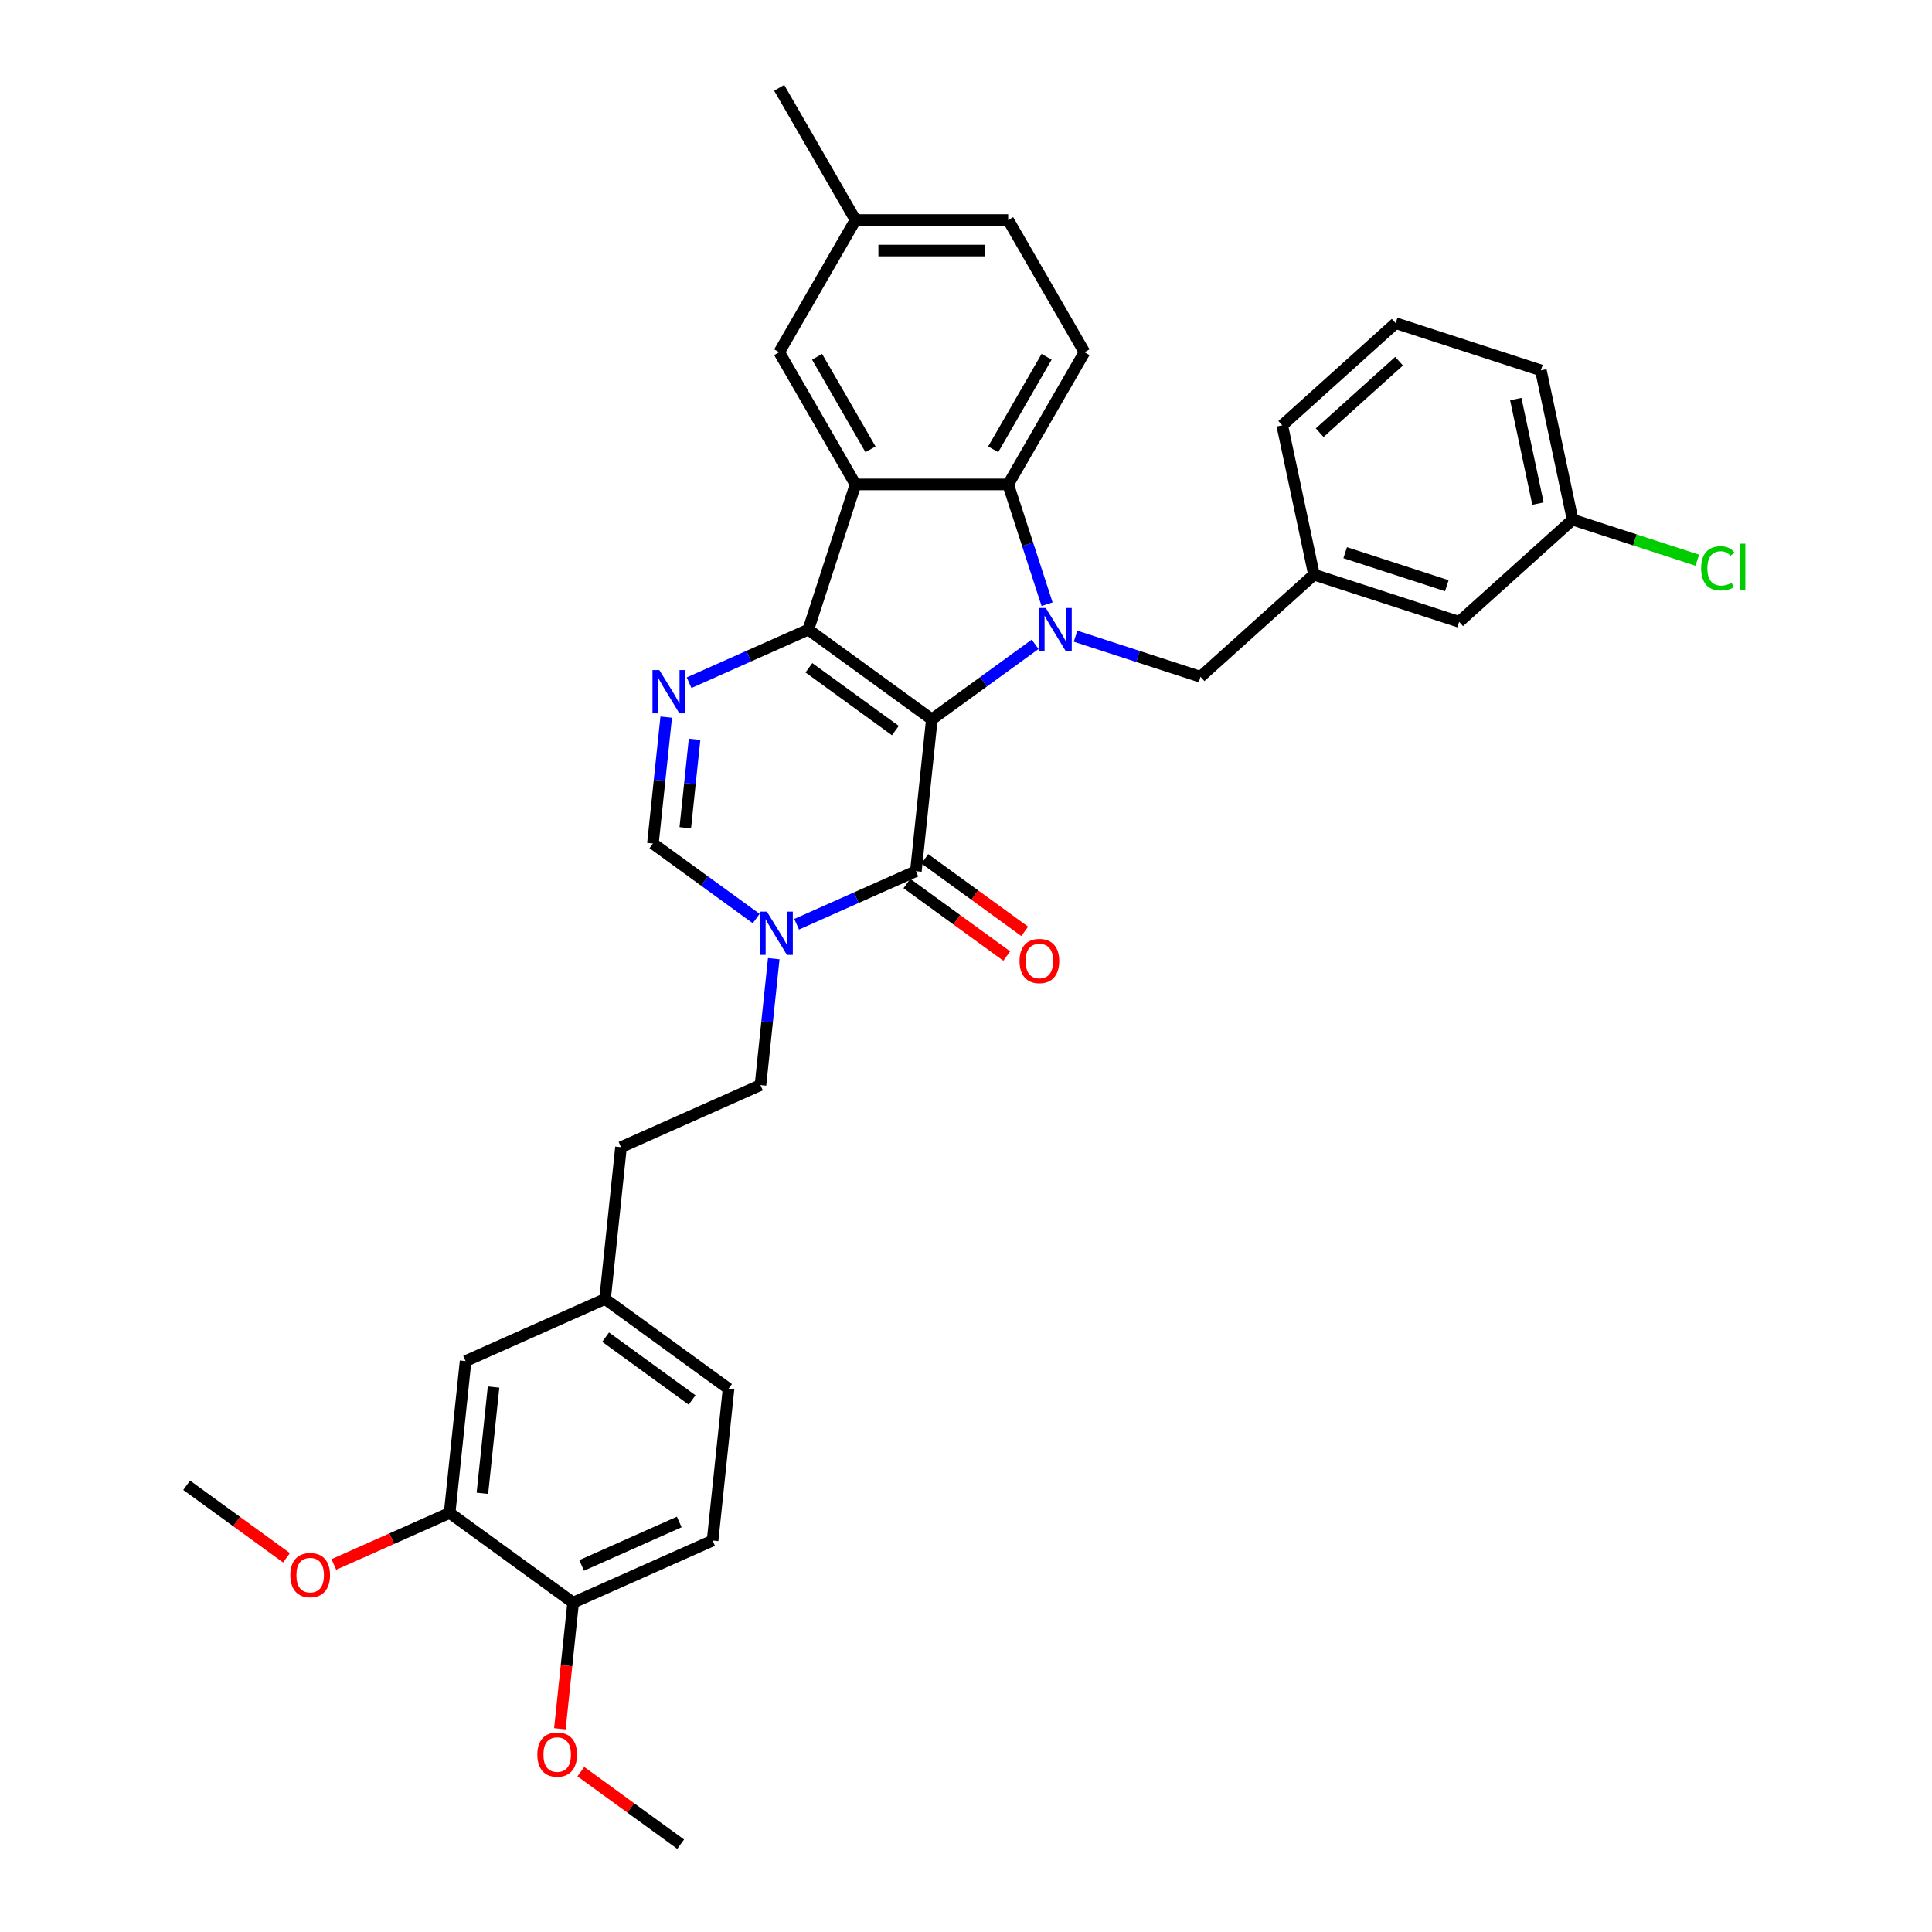 <?xml version='1.0' encoding='iso-8859-1'?>
<svg version='1.1' baseProfile='full'
              xmlns='http://www.w3.org/2000/svg'
                      xmlns:rdkit='http://www.rdkit.org/xml'
                      xmlns:xlink='http://www.w3.org/1999/xlink'
                  xml:space='preserve'
width='1000px' height='1000px' viewBox='0 0 1000 1000'>
<!-- END OF HEADER -->
<rect style='opacity:1.0;fill:#FFFFFF;stroke:none' width='1000' height='1000' x='0' y='0'> </rect>
<path class='bond-0' d='M 482.318,372.333 L 418.393,325.889' style='fill:none;fill-rule:evenodd;stroke:#000000;stroke-width:6px;stroke-linecap:butt;stroke-linejoin:miter;stroke-opacity:1' />
<path class='bond-0' d='M 463.44,378.151 L 418.693,345.64' style='fill:none;fill-rule:evenodd;stroke:#000000;stroke-width:6px;stroke-linecap:butt;stroke-linejoin:miter;stroke-opacity:1' />
<path class='bond-1' d='M 482.318,372.333 L 509.049,352.911' style='fill:none;fill-rule:evenodd;stroke:#000000;stroke-width:6px;stroke-linecap:butt;stroke-linejoin:miter;stroke-opacity:1' />
<path class='bond-1' d='M 509.049,352.911 L 535.781,333.49' style='fill:none;fill-rule:evenodd;stroke:#0000FF;stroke-width:6px;stroke-linecap:butt;stroke-linejoin:miter;stroke-opacity:1' />
<path class='bond-3' d='M 482.318,372.333 L 474.059,450.915' style='fill:none;fill-rule:evenodd;stroke:#000000;stroke-width:6px;stroke-linecap:butt;stroke-linejoin:miter;stroke-opacity:1' />
<path class='bond-2' d='M 418.393,325.889 L 442.81,250.741' style='fill:none;fill-rule:evenodd;stroke:#000000;stroke-width:6px;stroke-linecap:butt;stroke-linejoin:miter;stroke-opacity:1' />
<path class='bond-4' d='M 418.393,325.889 L 387.532,339.629' style='fill:none;fill-rule:evenodd;stroke:#000000;stroke-width:6px;stroke-linecap:butt;stroke-linejoin:miter;stroke-opacity:1' />
<path class='bond-4' d='M 387.532,339.629 L 356.671,353.369' style='fill:none;fill-rule:evenodd;stroke:#0000FF;stroke-width:6px;stroke-linecap:butt;stroke-linejoin:miter;stroke-opacity:1' />
<path class='bond-5' d='M 541.965,312.725 L 531.895,281.733' style='fill:none;fill-rule:evenodd;stroke:#0000FF;stroke-width:6px;stroke-linecap:butt;stroke-linejoin:miter;stroke-opacity:1' />
<path class='bond-5' d='M 531.895,281.733 L 521.825,250.741' style='fill:none;fill-rule:evenodd;stroke:#000000;stroke-width:6px;stroke-linecap:butt;stroke-linejoin:miter;stroke-opacity:1' />
<path class='bond-8' d='M 556.704,329.288 L 589.047,339.797' style='fill:none;fill-rule:evenodd;stroke:#0000FF;stroke-width:6px;stroke-linecap:butt;stroke-linejoin:miter;stroke-opacity:1' />
<path class='bond-8' d='M 589.047,339.797 L 621.39,350.306' style='fill:none;fill-rule:evenodd;stroke:#000000;stroke-width:6px;stroke-linecap:butt;stroke-linejoin:miter;stroke-opacity:1' />
<path class='bond-10' d='M 442.81,250.741 L 403.303,182.312' style='fill:none;fill-rule:evenodd;stroke:#000000;stroke-width:6px;stroke-linecap:butt;stroke-linejoin:miter;stroke-opacity:1' />
<path class='bond-10' d='M 450.57,232.575 L 422.915,184.675' style='fill:none;fill-rule:evenodd;stroke:#000000;stroke-width:6px;stroke-linecap:butt;stroke-linejoin:miter;stroke-opacity:1' />
<path class='bond-34' d='M 442.81,250.741 L 521.825,250.741' style='fill:none;fill-rule:evenodd;stroke:#000000;stroke-width:6px;stroke-linecap:butt;stroke-linejoin:miter;stroke-opacity:1' />
<path class='bond-6' d='M 474.059,450.915 L 443.198,464.655' style='fill:none;fill-rule:evenodd;stroke:#000000;stroke-width:6px;stroke-linecap:butt;stroke-linejoin:miter;stroke-opacity:1' />
<path class='bond-6' d='M 443.198,464.655 L 412.336,478.395' style='fill:none;fill-rule:evenodd;stroke:#0000FF;stroke-width:6px;stroke-linecap:butt;stroke-linejoin:miter;stroke-opacity:1' />
<path class='bond-12' d='M 469.414,457.307 L 495.253,476.08' style='fill:none;fill-rule:evenodd;stroke:#000000;stroke-width:6px;stroke-linecap:butt;stroke-linejoin:miter;stroke-opacity:1' />
<path class='bond-12' d='M 495.253,476.08 L 521.091,494.853' style='fill:none;fill-rule:evenodd;stroke:#FF0000;stroke-width:6px;stroke-linecap:butt;stroke-linejoin:miter;stroke-opacity:1' />
<path class='bond-12' d='M 478.703,444.522 L 504.542,463.295' style='fill:none;fill-rule:evenodd;stroke:#000000;stroke-width:6px;stroke-linecap:butt;stroke-linejoin:miter;stroke-opacity:1' />
<path class='bond-12' d='M 504.542,463.295 L 530.38,482.068' style='fill:none;fill-rule:evenodd;stroke:#FF0000;stroke-width:6px;stroke-linecap:butt;stroke-linejoin:miter;stroke-opacity:1' />
<path class='bond-35' d='M 344.826,371.191 L 341.388,403.9' style='fill:none;fill-rule:evenodd;stroke:#0000FF;stroke-width:6px;stroke-linecap:butt;stroke-linejoin:miter;stroke-opacity:1' />
<path class='bond-35' d='M 341.388,403.9 L 337.95,436.609' style='fill:none;fill-rule:evenodd;stroke:#000000;stroke-width:6px;stroke-linecap:butt;stroke-linejoin:miter;stroke-opacity:1' />
<path class='bond-35' d='M 359.511,382.656 L 357.105,405.552' style='fill:none;fill-rule:evenodd;stroke:#0000FF;stroke-width:6px;stroke-linecap:butt;stroke-linejoin:miter;stroke-opacity:1' />
<path class='bond-35' d='M 357.105,405.552 L 354.698,428.448' style='fill:none;fill-rule:evenodd;stroke:#000000;stroke-width:6px;stroke-linecap:butt;stroke-linejoin:miter;stroke-opacity:1' />
<path class='bond-9' d='M 521.825,250.741 L 561.333,182.312' style='fill:none;fill-rule:evenodd;stroke:#000000;stroke-width:6px;stroke-linecap:butt;stroke-linejoin:miter;stroke-opacity:1' />
<path class='bond-9' d='M 514.066,232.575 L 541.721,184.675' style='fill:none;fill-rule:evenodd;stroke:#000000;stroke-width:6px;stroke-linecap:butt;stroke-linejoin:miter;stroke-opacity:1' />
<path class='bond-7' d='M 391.413,475.452 L 364.682,456.031' style='fill:none;fill-rule:evenodd;stroke:#0000FF;stroke-width:6px;stroke-linecap:butt;stroke-linejoin:miter;stroke-opacity:1' />
<path class='bond-7' d='M 364.682,456.031 L 337.95,436.609' style='fill:none;fill-rule:evenodd;stroke:#000000;stroke-width:6px;stroke-linecap:butt;stroke-linejoin:miter;stroke-opacity:1' />
<path class='bond-13' d='M 400.491,496.217 L 397.053,528.926' style='fill:none;fill-rule:evenodd;stroke:#0000FF;stroke-width:6px;stroke-linecap:butt;stroke-linejoin:miter;stroke-opacity:1' />
<path class='bond-13' d='M 397.053,528.926 L 393.616,561.635' style='fill:none;fill-rule:evenodd;stroke:#000000;stroke-width:6px;stroke-linecap:butt;stroke-linejoin:miter;stroke-opacity:1' />
<path class='bond-16' d='M 621.39,350.306 L 680.109,297.435' style='fill:none;fill-rule:evenodd;stroke:#000000;stroke-width:6px;stroke-linecap:butt;stroke-linejoin:miter;stroke-opacity:1' />
<path class='bond-21' d='M 561.333,182.312 L 521.825,113.883' style='fill:none;fill-rule:evenodd;stroke:#000000;stroke-width:6px;stroke-linecap:butt;stroke-linejoin:miter;stroke-opacity:1' />
<path class='bond-20' d='M 403.303,182.312 L 442.81,113.883' style='fill:none;fill-rule:evenodd;stroke:#000000;stroke-width:6px;stroke-linecap:butt;stroke-linejoin:miter;stroke-opacity:1' />
<path class='bond-11' d='M 232.73,783.076 L 240.989,704.494' style='fill:none;fill-rule:evenodd;stroke:#000000;stroke-width:6px;stroke-linecap:butt;stroke-linejoin:miter;stroke-opacity:1' />
<path class='bond-11' d='M 249.685,772.94 L 255.466,717.933' style='fill:none;fill-rule:evenodd;stroke:#000000;stroke-width:6px;stroke-linecap:butt;stroke-linejoin:miter;stroke-opacity:1' />
<path class='bond-25' d='M 232.73,783.076 L 202.761,796.418' style='fill:none;fill-rule:evenodd;stroke:#000000;stroke-width:6px;stroke-linecap:butt;stroke-linejoin:miter;stroke-opacity:1' />
<path class='bond-25' d='M 202.761,796.418 L 172.793,809.761' style='fill:none;fill-rule:evenodd;stroke:#FF0000;stroke-width:6px;stroke-linecap:butt;stroke-linejoin:miter;stroke-opacity:1' />
<path class='bond-38' d='M 232.73,783.076 L 296.654,829.52' style='fill:none;fill-rule:evenodd;stroke:#000000;stroke-width:6px;stroke-linecap:butt;stroke-linejoin:miter;stroke-opacity:1' />
<path class='bond-22' d='M 393.616,561.635 L 321.432,593.773' style='fill:none;fill-rule:evenodd;stroke:#000000;stroke-width:6px;stroke-linecap:butt;stroke-linejoin:miter;stroke-opacity:1' />
<path class='bond-14' d='M 296.654,829.52 L 368.838,797.381' style='fill:none;fill-rule:evenodd;stroke:#000000;stroke-width:6px;stroke-linecap:butt;stroke-linejoin:miter;stroke-opacity:1' />
<path class='bond-14' d='M 301.054,810.262 L 351.582,787.765' style='fill:none;fill-rule:evenodd;stroke:#000000;stroke-width:6px;stroke-linecap:butt;stroke-linejoin:miter;stroke-opacity:1' />
<path class='bond-27' d='M 296.654,829.52 L 293.223,862.165' style='fill:none;fill-rule:evenodd;stroke:#000000;stroke-width:6px;stroke-linecap:butt;stroke-linejoin:miter;stroke-opacity:1' />
<path class='bond-27' d='M 293.223,862.165 L 289.791,894.811' style='fill:none;fill-rule:evenodd;stroke:#FF0000;stroke-width:6px;stroke-linecap:butt;stroke-linejoin:miter;stroke-opacity:1' />
<path class='bond-15' d='M 240.989,704.494 L 313.173,672.355' style='fill:none;fill-rule:evenodd;stroke:#000000;stroke-width:6px;stroke-linecap:butt;stroke-linejoin:miter;stroke-opacity:1' />
<path class='bond-19' d='M 680.109,297.435 L 755.257,321.852' style='fill:none;fill-rule:evenodd;stroke:#000000;stroke-width:6px;stroke-linecap:butt;stroke-linejoin:miter;stroke-opacity:1' />
<path class='bond-19' d='M 696.265,286.068 L 748.868,303.159' style='fill:none;fill-rule:evenodd;stroke:#000000;stroke-width:6px;stroke-linecap:butt;stroke-linejoin:miter;stroke-opacity:1' />
<path class='bond-29' d='M 680.109,297.435 L 663.681,220.146' style='fill:none;fill-rule:evenodd;stroke:#000000;stroke-width:6px;stroke-linecap:butt;stroke-linejoin:miter;stroke-opacity:1' />
<path class='bond-17' d='M 368.838,797.381 L 377.097,718.799' style='fill:none;fill-rule:evenodd;stroke:#000000;stroke-width:6px;stroke-linecap:butt;stroke-linejoin:miter;stroke-opacity:1' />
<path class='bond-18' d='M 313.173,672.355 L 321.432,593.773' style='fill:none;fill-rule:evenodd;stroke:#000000;stroke-width:6px;stroke-linecap:butt;stroke-linejoin:miter;stroke-opacity:1' />
<path class='bond-24' d='M 313.173,672.355 L 377.097,718.799' style='fill:none;fill-rule:evenodd;stroke:#000000;stroke-width:6px;stroke-linecap:butt;stroke-linejoin:miter;stroke-opacity:1' />
<path class='bond-24' d='M 313.472,692.107 L 358.22,724.618' style='fill:none;fill-rule:evenodd;stroke:#000000;stroke-width:6px;stroke-linecap:butt;stroke-linejoin:miter;stroke-opacity:1' />
<path class='bond-23' d='M 755.257,321.852 L 813.977,268.98' style='fill:none;fill-rule:evenodd;stroke:#000000;stroke-width:6px;stroke-linecap:butt;stroke-linejoin:miter;stroke-opacity:1' />
<path class='bond-31' d='M 442.81,113.883 L 403.303,45.455' style='fill:none;fill-rule:evenodd;stroke:#000000;stroke-width:6px;stroke-linecap:butt;stroke-linejoin:miter;stroke-opacity:1' />
<path class='bond-36' d='M 442.81,113.883 L 521.825,113.883' style='fill:none;fill-rule:evenodd;stroke:#000000;stroke-width:6px;stroke-linecap:butt;stroke-linejoin:miter;stroke-opacity:1' />
<path class='bond-36' d='M 454.663,129.686 L 509.973,129.686' style='fill:none;fill-rule:evenodd;stroke:#000000;stroke-width:6px;stroke-linecap:butt;stroke-linejoin:miter;stroke-opacity:1' />
<path class='bond-26' d='M 813.977,268.98 L 846.249,279.466' style='fill:none;fill-rule:evenodd;stroke:#000000;stroke-width:6px;stroke-linecap:butt;stroke-linejoin:miter;stroke-opacity:1' />
<path class='bond-26' d='M 846.249,279.466 L 878.521,289.952' style='fill:none;fill-rule:evenodd;stroke:#00CC00;stroke-width:6px;stroke-linecap:butt;stroke-linejoin:miter;stroke-opacity:1' />
<path class='bond-37' d='M 813.977,268.98 L 797.549,191.692' style='fill:none;fill-rule:evenodd;stroke:#000000;stroke-width:6px;stroke-linecap:butt;stroke-linejoin:miter;stroke-opacity:1' />
<path class='bond-37' d='M 796.055,260.673 L 784.555,206.571' style='fill:none;fill-rule:evenodd;stroke:#000000;stroke-width:6px;stroke-linecap:butt;stroke-linejoin:miter;stroke-opacity:1' />
<path class='bond-32' d='M 148.299,806.316 L 122.46,787.543' style='fill:none;fill-rule:evenodd;stroke:#FF0000;stroke-width:6px;stroke-linecap:butt;stroke-linejoin:miter;stroke-opacity:1' />
<path class='bond-32' d='M 122.46,787.543 L 96.621,768.77' style='fill:none;fill-rule:evenodd;stroke:#000000;stroke-width:6px;stroke-linecap:butt;stroke-linejoin:miter;stroke-opacity:1' />
<path class='bond-33' d='M 300.642,917 L 326.48,935.773' style='fill:none;fill-rule:evenodd;stroke:#FF0000;stroke-width:6px;stroke-linecap:butt;stroke-linejoin:miter;stroke-opacity:1' />
<path class='bond-33' d='M 326.48,935.773 L 352.319,954.545' style='fill:none;fill-rule:evenodd;stroke:#000000;stroke-width:6px;stroke-linecap:butt;stroke-linejoin:miter;stroke-opacity:1' />
<path class='bond-28' d='M 722.401,167.275 L 663.681,220.146' style='fill:none;fill-rule:evenodd;stroke:#000000;stroke-width:6px;stroke-linecap:butt;stroke-linejoin:miter;stroke-opacity:1' />
<path class='bond-28' d='M 724.167,186.95 L 683.064,223.96' style='fill:none;fill-rule:evenodd;stroke:#000000;stroke-width:6px;stroke-linecap:butt;stroke-linejoin:miter;stroke-opacity:1' />
<path class='bond-30' d='M 722.401,167.275 L 797.549,191.692' style='fill:none;fill-rule:evenodd;stroke:#000000;stroke-width:6px;stroke-linecap:butt;stroke-linejoin:miter;stroke-opacity:1' />
<path  class='atom-2' d='M 541.296 314.7
L 548.629 326.553
Q 549.355 327.722, 550.525 329.84
Q 551.694 331.957, 551.758 332.084
L 551.758 314.7
L 554.729 314.7
L 554.729 337.077
L 551.663 337.077
L 543.793 324.119
Q 542.876 322.602, 541.896 320.864
Q 540.948 319.125, 540.664 318.588
L 540.664 337.077
L 537.756 337.077
L 537.756 314.7
L 541.296 314.7
' fill='#0000FF'/>
<path  class='atom-5' d='M 341.263 346.839
L 348.596 358.691
Q 349.323 359.86, 350.492 361.978
Q 351.662 364.096, 351.725 364.222
L 351.725 346.839
L 354.696 346.839
L 354.696 369.216
L 351.63 369.216
L 343.76 356.257
Q 342.844 354.74, 341.864 353.002
Q 340.916 351.264, 340.631 350.726
L 340.631 369.216
L 337.724 369.216
L 337.724 346.839
L 341.263 346.839
' fill='#0000FF'/>
<path  class='atom-7' d='M 396.929 471.865
L 404.261 483.717
Q 404.988 484.886, 406.157 487.004
Q 407.327 489.121, 407.39 489.248
L 407.39 471.865
L 410.361 471.865
L 410.361 494.242
L 407.295 494.242
L 399.425 481.283
Q 398.509 479.766, 397.529 478.028
Q 396.581 476.289, 396.296 475.752
L 396.296 494.242
L 393.389 494.242
L 393.389 471.865
L 396.929 471.865
' fill='#0000FF'/>
<path  class='atom-13' d='M 527.711 497.422
Q 527.711 492.049, 530.366 489.046
Q 533.021 486.044, 537.983 486.044
Q 542.945 486.044, 545.6 489.046
Q 548.255 492.049, 548.255 497.422
Q 548.255 502.858, 545.568 505.955
Q 542.882 509.021, 537.983 509.021
Q 533.052 509.021, 530.366 505.955
Q 527.711 502.89, 527.711 497.422
M 537.983 506.493
Q 541.396 506.493, 543.23 504.217
Q 545.094 501.91, 545.094 497.422
Q 545.094 493.029, 543.23 490.816
Q 541.396 488.572, 537.983 488.572
Q 534.57 488.572, 532.705 490.785
Q 530.872 492.997, 530.872 497.422
Q 530.872 501.941, 532.705 504.217
Q 534.57 506.493, 537.983 506.493
' fill='#FF0000'/>
<path  class='atom-26' d='M 150.274 815.277
Q 150.274 809.904, 152.929 806.902
Q 155.584 803.899, 160.546 803.899
Q 165.508 803.899, 168.163 806.902
Q 170.818 809.904, 170.818 815.277
Q 170.818 820.713, 168.131 823.811
Q 165.445 826.877, 160.546 826.877
Q 155.615 826.877, 152.929 823.811
Q 150.274 820.745, 150.274 815.277
M 160.546 824.348
Q 163.959 824.348, 165.792 822.073
Q 167.657 819.765, 167.657 815.277
Q 167.657 810.884, 165.792 808.672
Q 163.959 806.428, 160.546 806.428
Q 157.132 806.428, 155.268 808.64
Q 153.434 810.852, 153.434 815.277
Q 153.434 819.797, 155.268 822.073
Q 157.132 824.348, 160.546 824.348
' fill='#FF0000'/>
<path  class='atom-27' d='M 880.496 294.172
Q 880.496 288.609, 883.088 285.701
Q 885.711 282.762, 890.673 282.762
Q 895.287 282.762, 897.753 286.017
L 895.667 287.724
Q 893.865 285.354, 890.673 285.354
Q 887.291 285.354, 885.49 287.629
Q 883.72 289.873, 883.72 294.172
Q 883.72 298.596, 885.553 300.872
Q 887.418 303.148, 891.021 303.148
Q 893.486 303.148, 896.362 301.662
L 897.247 304.033
Q 896.078 304.791, 894.308 305.234
Q 892.538 305.676, 890.578 305.676
Q 885.711 305.676, 883.088 302.705
Q 880.496 299.734, 880.496 294.172
' fill='#00CC00'/>
<path  class='atom-27' d='M 900.471 281.403
L 903.379 281.403
L 903.379 305.392
L 900.471 305.392
L 900.471 281.403
' fill='#00CC00'/>
<path  class='atom-28' d='M 278.123 908.165
Q 278.123 902.792, 280.778 899.789
Q 283.432 896.787, 288.395 896.787
Q 293.357 896.787, 296.012 899.789
Q 298.667 902.792, 298.667 908.165
Q 298.667 913.601, 295.98 916.698
Q 293.294 919.764, 288.395 919.764
Q 283.464 919.764, 280.778 916.698
Q 278.123 913.633, 278.123 908.165
M 288.395 917.236
Q 291.808 917.236, 293.641 914.96
Q 295.506 912.653, 295.506 908.165
Q 295.506 903.772, 293.641 901.559
Q 291.808 899.315, 288.395 899.315
Q 284.981 899.315, 283.116 901.528
Q 281.283 903.74, 281.283 908.165
Q 281.283 912.685, 283.116 914.96
Q 284.981 917.236, 288.395 917.236
' fill='#FF0000'/>
</svg>
